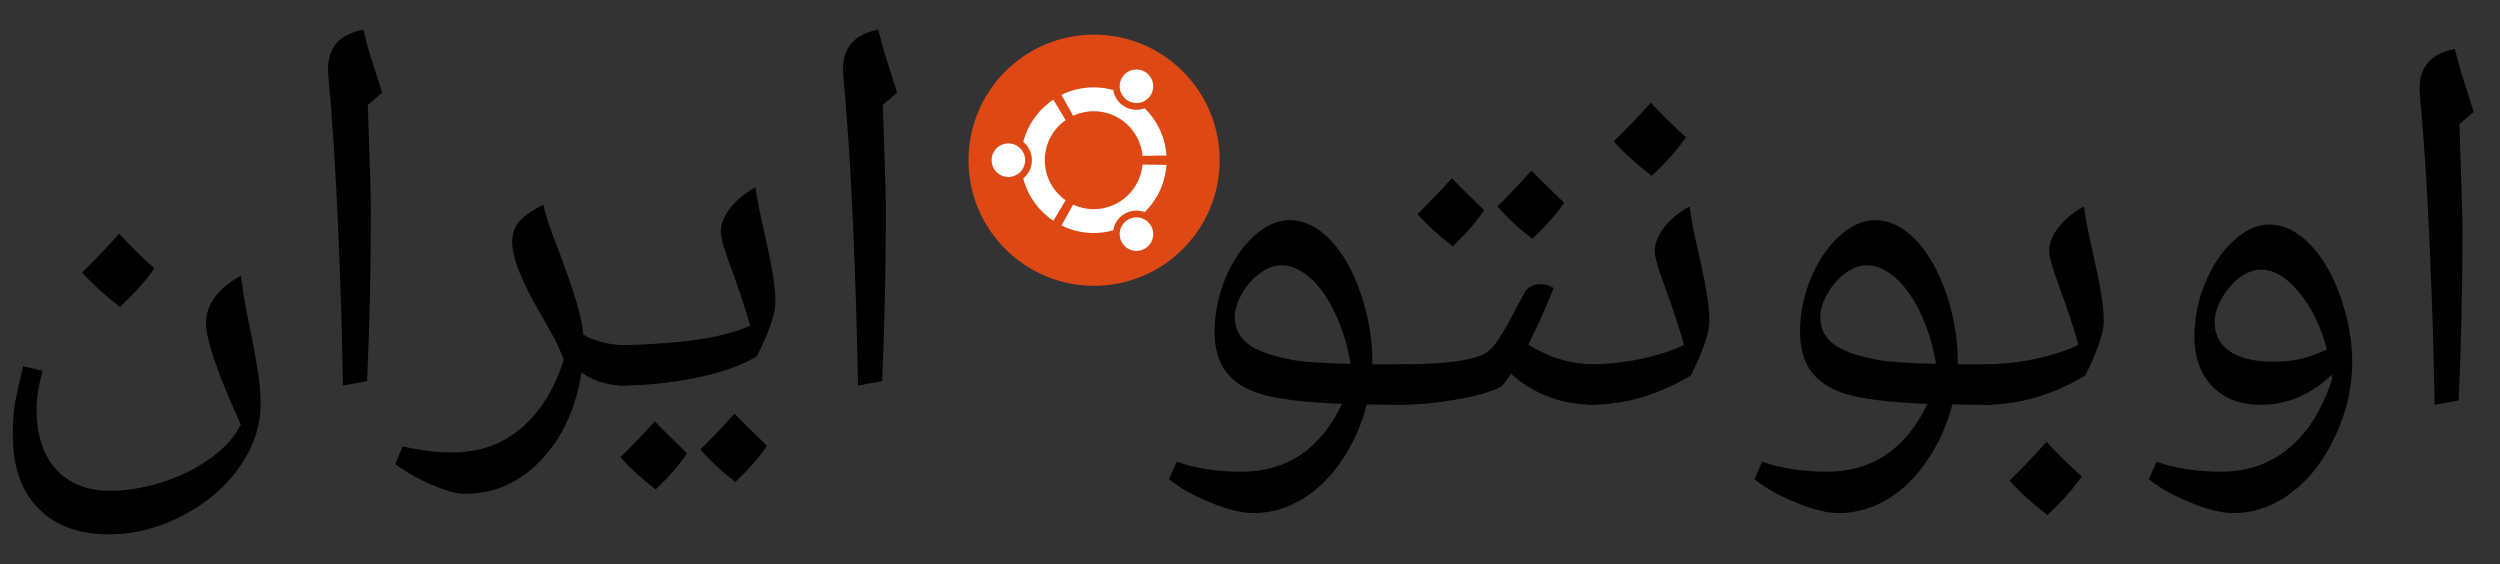 <?xml version="1.0" encoding="UTF-8" standalone="no"?>
<!-- Generator: Adobe Illustrator 14.0.0, SVG Export Plug-In  -->

<svg
   xmlns:dc="http://purl.org/dc/elements/1.1/"
   xmlns:cc="http://creativecommons.org/ns#"
   xmlns:rdf="http://www.w3.org/1999/02/22-rdf-syntax-ns#"
   xmlns:svg="http://www.w3.org/2000/svg"
   xmlns="http://www.w3.org/2000/svg"
   xmlns:sodipodi="http://sodipodi.sourceforge.net/DTD/sodipodi-0.dtd"
   xmlns:inkscape="http://www.inkscape.org/namespaces/inkscape"
   version="1.1"
   x="0px"
   y="0px"
   width="758px"
   height="171px"
   viewBox="-0.424 -0.244 758 171"
   enable-background="new -0.424 -0.244 758 171"
   xml:space="preserve"
   id="svg2"
   inkscape:version="0.48.5 r10040"
   sodipodi:docname="ubuntu-ir-banner-fa-black.svg"><rect x="-0.424" y="-0.244" width="758" height="171" fill="#333333" stroke="none"/><sodipodi:namedview
     pagecolor="#ffffff"
     bordercolor="#666666"
     borderopacity="1"
     objecttolerance="10"
     gridtolerance="10"
     guidetolerance="10"
     inkscape:pageopacity="0"
     inkscape:pageshadow="2"
     inkscape:window-width="1301"
     inkscape:window-height="744"
     id="namedview22"
     showgrid="false"
     inkscape:zoom="0.55971513"
     inkscape:cx="449.85674"
     inkscape:cy="-112.98708"
     inkscape:window-x="65"
     inkscape:window-y="24"
     inkscape:window-maximized="1"
     inkscape:current-layer="svg2" /><defs
     id="defs4" /><g
     id="g3912"
     transform="translate(-267.993,-3.573)"><circle
       transform="matrix(0.84,0,0,0.84,1.192,13.832)"
       id="circle6"
       r="45.326"
       cy="45.326"
       cx="712.027"
       d="m 757.353,45.326 c 0,25.033 -20.293,45.326 -45.326,45.326 -25.033,0 -45.326,-20.293 -45.326,-45.326 0,-25.033 20.293,-45.326 45.326,-45.326 25.033,0 45.326,20.293 45.326,45.326 z"
       sodipodi:cx="712.02698"
       sodipodi:cy="45.326"
       sodipodi:rx="45.326"
       sodipodi:ry="45.326"
       style="fill:#dd4814" /><path
       id="path8"
       d="m 573.313,46.816 c -2.808,0 -5.084,2.275 -5.084,5.084 0,2.807 2.275,5.082 5.084,5.082 2.807,0 5.082,-2.275 5.082,-5.082 -8.4e-4,-2.809 -2.276,-5.084 -5.082,-5.084 z m 36.288,23.1 c -2.431,1.404 -3.265,4.511 -1.86,6.941 1.403,2.431 4.509,3.265 6.941,1.86 2.431,-1.403 3.265,-4.509 1.86,-6.941 -1.403,-2.429 -4.512,-3.263 -6.941,-1.86 z M 584.352,51.9 c 0,-5.022 2.495,-9.46 6.312,-12.147 l -3.716,-6.223 c -4.447,2.972 -7.755,7.514 -9.13,12.834 1.604,1.309 2.631,3.302 2.631,5.536 0,2.232 -1.027,4.225 -2.631,5.535 1.373,5.321 4.681,9.863 9.13,12.836 l 3.716,-6.225 c -3.817,-2.685 -6.312,-7.122 -6.312,-12.145 z m 14.845,-14.847 c 7.755,0 14.119,5.946 14.786,13.529 l 7.242,-0.107 c -0.356,-5.599 -2.802,-10.624 -6.56,-14.321 -1.933,0.73 -4.165,0.618 -6.094,-0.494 -1.933,-1.115 -3.144,-2.997 -3.476,-5.039 -1.878,-0.518 -3.855,-0.802 -5.898,-0.802 -3.514,0 -6.836,0.825 -9.784,2.285 l 3.532,6.328 c 1.9,-0.884 4.02,-1.381 6.254,-1.381 z m 0,29.693 c -2.234,0 -4.354,-0.497 -6.253,-1.382 l -3.532,6.328 c 2.95,1.461 6.271,2.287 9.784,2.287 2.044,0 4.02,-0.284 5.898,-0.804 0.332,-2.043 1.544,-3.922 3.476,-5.039 1.931,-1.114 4.162,-1.224 6.094,-0.494 3.758,-3.695 6.204,-8.722 6.56,-14.321 l -7.244,-0.107 c -0.667,7.586 -7.03,13.53 -14.785,13.53 z m 10.402,-32.865 c 2.431,1.404 5.538,0.573 6.941,-1.859 1.404,-2.431 0.573,-5.538 -1.859,-6.942 -2.431,-1.403 -5.538,-0.569 -6.942,1.862 -1.403,2.43 -0.569,5.536 1.86,6.939 z"
       inkscape:connector-curvature="0"
       style="fill:#ffffff" /></g><g
     style="font-size:136.666px;font-style:normal;font-variant:normal;font-weight:normal;font-stretch:normal;line-height:125%;letter-spacing:0px;word-spacing:0px;fill:#000000;fill-opacity:1;stroke:none;font-family:Droid Arabic Naskh;-inkscape-font-specification:Droid Arabic Naskh"
     id="text3908"><path
       d="m 745.27,37.41 c 0.623,18.062 0.934,28.583 0.934,31.564 -2e-5,16.905 -0.378,34.3 -1.134,52.184 l -7.34,1.335 C 737.506,107.633 737.017,91.573 736.261,74.312 735.504,57.006 734.526,41.881 733.325,28.935 l -0.133,-2.202 c -1e-5,-3.336 0.845,-6.006 2.536,-8.008 1.735,-2.002 4.449,-3.381 8.141,-4.137 1.023,4.048 1.98,7.407 2.869,10.076 l 2.869,9.009 -4.338,3.737"
       style=""
       id="path2989" /><path
       d="m 676.67,155.324 c -3.559,-3e-5 -7.941,-1.09 -13.146,-3.27 -5.205,-2.135 -9.342,-4.471 -12.412,-7.007 l 2.336,-5.272 c 5.872,2.002 12.39,3.003 19.552,3.003 7.963,-2e-5 14.814,-2.38 20.553,-7.14 5.739,-4.716 10.121,-11.723 13.146,-21.02 l -0.133,-0.667 0,-0.601 c -6.317,6.095 -13.502,9.142 -21.554,9.142 -6.139,0 -11.033,-1.868 -14.681,-5.605 -3.604,-3.781 -5.405,-8.831 -5.405,-15.148 -10e-6,-5.472 1.068,-10.833 3.203,-16.082 2.18,-5.294 5.049,-9.587 8.608,-12.879 3.603,-3.292 7.229,-4.938 10.877,-4.938 4.404,5.3e-5 8.542,2.024 12.412,6.073 3.87,4.004 6.962,9.365 9.276,16.082 2.313,6.673 3.47,13.191 3.47,19.552 -6e-5,7.652 -1.713,15.126 -5.138,22.422 -3.381,7.34 -7.808,13.057 -13.28,17.15 -5.428,4.137 -11.322,6.206 -17.684,6.206 m 12.145,-45.911 c 3.07,10e-6 5.783,-0.267 8.141,-0.801 2.358,-0.534 5.072,-1.49 8.141,-2.869 -1.869,-7.118 -4.694,-12.924 -8.475,-17.417 -3.737,-4.538 -7.563,-6.807 -11.478,-6.807 -2.18,4e-5 -4.36,0.801 -6.54,2.402 -2.135,1.602 -3.937,3.715 -5.405,6.339 -1.424,2.58 -2.135,4.916 -2.135,7.007 -2e-5,3.915 1.535,6.918 4.604,9.009 3.114,2.091 7.496,3.136 13.146,3.136"
       style=""
       id="path2991" /><path
       d="m 601.33,122.492 c -0.89,0 -1.335,-0.445 -1.335,-1.335 l 0,-9.543 c 0,-0.934 0.445,-1.401 1.335,-1.401 4.76,2e-5 9.721,-0.512 14.881,-1.535 5.161,-1.068 9.676,-2.514 13.546,-4.338 -1.29,-4.76 -3.225,-10.633 -5.806,-17.617 -2.046,-5.516 -3.07,-9.12 -3.07,-10.811 -2e-5,-2.447 0.979,-4.894 2.936,-7.34 1.957,-2.447 4.493,-4.515 7.607,-6.206 0.445,3.114 1.001,6.228 1.668,9.342 0.712,3.07 1.379,6.095 2.002,9.075 0.667,2.981 1.223,5.872 1.668,8.675 0.445,2.758 0.667,5.361 0.667,7.808 -3e-5,3.426 -1.869,8.875 -5.605,16.349 -9.921,5.917 -20.086,8.875 -30.496,8.875 m 29.429,21.688 c -2.269,3.426 -5.739,7.34 -10.41,11.745 -4.76,-3.693 -8.586,-7.185 -11.478,-10.477 4.538,-4.449 8.275,-8.364 11.211,-11.745 3.514,3.826 7.074,7.318 10.677,10.477"
       style=""
       id="path2993" /><path
       d="m 557.087,155.324 c -3.559,-3e-5 -7.941,-1.09 -13.146,-3.27 -5.205,-2.135 -9.342,-4.471 -12.412,-7.007 l 2.336,-5.272 c 5.872,2.002 12.39,3.003 19.552,3.003 13.836,-2e-5 24.023,-6.851 30.563,-20.553 -11.478,-0.489 -19.641,-1.468 -24.49,-2.936 -4.849,-1.468 -8.43,-3.759 -10.744,-6.873 -2.269,-3.114 -3.403,-7.118 -3.403,-12.012 -2e-5,-5.472 1.068,-10.833 3.203,-16.082 2.18,-5.294 5.049,-9.587 8.608,-12.879 3.603,-3.292 7.229,-4.938 10.877,-4.938 4.36,5.5e-5 8.43,1.935 12.212,5.806 3.826,3.87 6.94,9.276 9.342,16.216 2.402,6.94 3.603,13.947 3.603,21.02 l 0,0.667 9.543,0 c 0.89,2e-5 1.335,0.467 1.335,1.401 l 0,9.543 c -8e-5,0.89 -0.445,1.335 -1.335,1.335 l -5.472,0 -5.739,-0.133 c -1.646,6.317 -4.204,12.012 -7.674,17.083 -3.426,5.072 -7.452,8.986 -12.078,11.745 -4.627,2.758 -9.52,4.137 -14.681,4.137 m 29.495,-45.244 c -0.89,-5.472 -2.425,-10.521 -4.604,-15.148 -2.18,-4.671 -4.716,-8.297 -7.607,-10.877 -2.892,-2.58 -5.828,-3.87 -8.809,-3.87 -2.18,4.1e-5 -4.36,0.823 -6.54,2.469 -2.18,1.602 -3.982,3.67 -5.405,6.206 -1.424,2.536 -2.135,4.871 -2.135,7.007 -3e-5,3.381 1.312,6.095 3.937,8.141 2.625,2.046 7.14,3.67 13.546,4.871 2.892,0.578 8.764,0.979 17.617,1.201"
       style=""
       id="path2995" /><path
       d="m 481.747,122.492 c -0.89,0 -1.335,-0.445 -1.335,-1.335 l 0,-9.543 c 0,-0.934 0.445,-1.401 1.335,-1.401 4.76,2e-5 9.721,-0.512 14.881,-1.535 5.161,-1.068 9.676,-2.514 13.546,-4.338 -1.29,-4.76 -3.225,-10.633 -5.806,-17.617 -2.046,-5.516 -3.07,-9.12 -3.07,-10.811 -2e-5,-2.447 0.979,-4.894 2.936,-7.34 1.957,-2.447 4.493,-4.515 7.607,-6.206 0.445,3.114 1.001,6.228 1.668,9.342 0.712,3.07 1.379,6.095 2.002,9.075 0.667,2.981 1.223,5.872 1.668,8.675 0.445,2.758 0.667,5.361 0.667,7.808 -3e-5,3.426 -1.869,8.875 -5.605,16.349 -9.921,5.917 -20.086,8.875 -30.496,8.875 m 29.028,-81.145 c -2.269,3.426 -5.739,7.341 -10.41,11.745 -4.76,-3.692 -8.586,-7.185 -11.478,-10.477 4.538,-4.449 8.275,-8.364 11.211,-11.745 3.514,3.826 7.074,7.318 10.677,10.477"
       style=""
       id="path2997" /><path
       d="m 466.732,85.923 c 1.557,3.5e-5 2.869,0.4 3.937,1.201 -3.114,7.563 -5.694,13.257 -7.741,17.083 6.317,4.004 13.057,6.006 20.22,6.006 0.89,2e-5 1.335,0.467 1.335,1.401 l 0,9.543 c -6e-5,0.89 -0.445,1.335 -1.335,1.335 -9.965,0 -18.44,-3.136 -25.425,-9.409 l -1.268,1.868 -1.335,1.668 c -0.667,0.712 -2.692,1.557 -6.073,2.536 -3.381,0.934 -7.296,1.713 -11.745,2.336 -4.404,0.667 -8.898,1.001 -13.48,1.001 -0.89,0 -1.335,-0.445 -1.335,-1.335 l 0,-9.543 c 0,-0.934 0.445,-1.401 1.335,-1.401 14.236,2e-5 23.111,-1.223 26.626,-3.67 1.157,-0.756 2.402,-2.18 3.737,-4.271 1.379,-2.135 2.981,-4.983 4.805,-8.542 l 2.803,-5.205 c 0.979,-1.735 2.625,-2.602 4.938,-2.603 M 449.582,63.502 c -2.447,3.604 -5.628,7.252 -9.543,10.944 -4.404,-3.381 -7.963,-6.651 -10.677,-9.81 2.091,-1.913 5.561,-5.516 10.41,-10.811 0.934,1.023 4.204,4.249 9.81,9.676 m 24.224,-2.269 c -2.402,3.515 -5.605,7.163 -9.609,10.944 -4.182,-3.203 -7.719,-6.495 -10.61,-9.876 1.868,-1.69 5.316,-5.294 10.343,-10.811 0.979,1.068 4.271,4.315 9.876,9.743"
       style=""
       id="path2999" /><path
       d="m 379.581,155.324 c -3.559,-3e-5 -7.941,-1.09 -13.146,-3.27 -5.205,-2.135 -9.342,-4.471 -12.412,-7.007 l 2.336,-5.272 c 5.872,2.002 12.39,3.003 19.552,3.003 13.836,-2e-5 24.023,-6.851 30.563,-20.553 -11.478,-0.489 -19.641,-1.468 -24.49,-2.936 -4.849,-1.468 -8.43,-3.759 -10.744,-6.873 -2.269,-3.114 -3.403,-7.118 -3.403,-12.012 -2e-5,-5.472 1.068,-10.833 3.203,-16.082 2.18,-5.294 5.049,-9.587 8.608,-12.879 3.603,-3.292 7.229,-4.938 10.877,-4.938 4.36,5.5e-5 8.43,1.935 12.212,5.806 3.826,3.87 6.94,9.276 9.342,16.216 2.402,6.94 3.603,13.947 3.603,21.02 l 0,0.667 9.543,0 c 0.89,2e-5 1.335,0.467 1.335,1.401 l 0,9.543 c -8e-5,0.89 -0.445,1.335 -1.335,1.335 l -5.472,0 -5.739,-0.133 c -1.646,6.317 -4.204,12.012 -7.674,17.083 -3.426,5.072 -7.452,8.986 -12.078,11.745 -4.627,2.758 -9.52,4.137 -14.681,4.137 m 29.495,-45.244 c -0.89,-5.472 -2.425,-10.521 -4.604,-15.148 -2.18,-4.671 -4.716,-8.297 -7.607,-10.877 -2.892,-2.58 -5.828,-3.87 -8.809,-3.87 -2.18,4.1e-5 -4.36,0.823 -6.54,2.469 -2.18,1.602 -3.982,3.67 -5.405,6.206 -1.424,2.536 -2.135,4.871 -2.135,7.007 -3e-5,3.381 1.312,6.095 3.937,8.141 2.625,2.046 7.14,3.67 13.546,4.871 2.892,0.578 8.764,0.979 17.617,1.201"
       style=""
       id="path3001" /></g><g
     style="font-size:136.666px;font-style:normal;font-variant:normal;font-weight:normal;font-stretch:normal;line-height:125%;letter-spacing:0px;word-spacing:0px;fill:#000000;fill-opacity:1;stroke:none;font-family:Droid Arabic Naskh;-inkscape-font-specification:Droid Arabic Naskh"
     id="text3916"><path
       d="m 267.245,31.571 c 0.623,18.062 0.934,28.583 0.934,31.564 -2e-5,16.905 -0.378,34.3 -1.134,52.184 l -7.34,1.335 c -0.222,-14.859 -0.712,-30.919 -1.468,-48.18 -0.756,-17.306 -1.735,-32.431 -2.936,-45.377 l -0.133,-2.202 c -1e-5,-3.336 0.845,-6.006 2.536,-8.008 1.735,-2.002 4.449,-3.381 8.141,-4.137 1.023,4.048 1.98,7.407 2.869,10.076 l 2.869,9.009 -4.338,3.737"
       style=""
       id="path3004" /><path
       d="m 187.634,116.653 c -0.89,0 -1.335,-0.445 -1.335,-1.335 l 0,-9.543 c 0,-0.934 0.445,-1.401 1.335,-1.401 3.781,1e-5 8.364,-0.2 13.747,-0.601 5.427,-0.4 10.366,-1.045 14.814,-1.935 4.449,-0.934 8.052,-2.046 10.81,-3.337 -1.29,-4.76 -3.225,-10.633 -5.806,-17.617 -2.046,-5.516 -3.07,-9.12 -3.07,-10.811 -3e-5,-2.447 0.979,-4.894 2.936,-7.34 2.002,-2.447 4.515,-4.515 7.541,-6.206 0.489,3.114 1.068,6.228 1.735,9.342 0.712,3.07 1.379,6.095 2.002,9.075 0.667,2.981 1.223,5.872 1.668,8.675 0.445,2.758 0.667,5.361 0.667,7.808 -5e-5,3.426 -1.869,8.875 -5.605,16.349 -4.538,2.758 -10.699,4.938 -18.485,6.54 -7.741,1.557 -15.393,2.336 -22.956,2.336 m 20.286,20.553 c -2.447,3.603 -5.628,7.251 -9.543,10.944 -4.404,-3.381 -7.963,-6.651 -10.677,-9.81 2.091,-1.913 5.561,-5.516 10.41,-10.81 0.934,1.023 4.204,4.249 9.81,9.676 m 24.224,-2.269 c -2.402,3.514 -5.605,7.162 -9.609,10.944 -4.182,-3.203 -7.719,-6.495 -10.61,-9.876 1.868,-1.691 5.316,-5.294 10.343,-10.81 0.979,1.068 4.271,4.315 9.876,9.743"
       style=""
       id="path3006" /><path
       d="m 189.036,116.653 c -5.072,0 -9.454,-1.312 -13.146,-3.937 -1.735,10.988 -5.85,19.864 -12.345,26.626 -6.451,6.762 -14.147,10.143 -23.089,10.143 -2.402,-3e-5 -5.717,-0.912 -9.943,-2.736 -4.182,-1.78 -7.874,-3.87 -11.077,-6.273 l 2.202,-5.339 c 3.737,0.756 6.606,1.246 8.608,1.468 2.002,0.222 4.182,0.334 6.54,0.334 8.008,-2e-5 14.881,-2.402 20.62,-7.207 5.783,-4.76 10.165,-11.745 13.146,-20.954 -0.979,-2.447 -1.935,-4.56 -2.869,-6.339 -0.934,-1.779 -2.514,-4.604 -4.738,-8.475 -2.002,-3.337 -3.848,-6.962 -5.539,-10.877 -1.691,-3.959 -2.536,-7.296 -2.536,-10.01 -3e-5,-2.714 0.823,-4.894 2.469,-6.54 1.69,-1.69 4.004,-3.248 6.94,-4.671 0.667,2.758 1.624,5.806 2.869,9.142 1.29,3.292 2.558,6.673 3.804,10.143 1.29,3.47 2.447,6.94 3.47,10.41 1.068,3.426 1.735,6.651 2.002,9.676 3.737,2.091 7.941,3.136 12.612,3.136 0.89,1e-5 1.335,0.467 1.335,1.401 l 0,9.543 c -6e-5,0.89 -0.445,1.335 -1.335,1.335"
       style=""
       id="path3008" /><path
       d="m 111.093,31.571 c 0.623,18.062 0.934,28.583 0.934,31.564 -2e-5,16.905 -0.378,34.3 -1.134,52.184 l -7.34,1.335 c -0.222,-14.859 -0.712,-30.919 -1.468,-48.18 -0.756,-17.306 -1.735,-32.431 -2.936,-45.377 l -0.133,-2.202 c -1.2e-5,-3.336 0.845,-6.006 2.536,-8.008 1.735,-2.002 4.449,-3.381 8.141,-4.137 1.023,4.048 1.98,7.407 2.869,10.076 l 2.869,9.009 -4.338,3.737"
       style=""
       id="path3010" /><path
       d="m 32.55,161.764 c -9.164,-4e-5 -16.305,-2.647 -21.421,-7.941 -5.116,-5.25 -7.674,-12.657 -7.674,-22.222 -1.1e-5,-3.337 0.178,-6.273 0.534,-8.809 0.4,-2.491 1.268,-6.495 2.603,-12.012 l 5.872,1.401 c -1.201,4.582 -1.802,8.408 -1.802,11.478 -1.8e-5,7.919 1.957,14.036 5.872,18.351 3.959,4.36 9.431,6.54 16.416,6.54 5.116,-3e-5 10.388,-0.868 15.815,-2.603 5.472,-1.735 10.366,-4.16 14.681,-7.274 4.315,-3.114 7.363,-6.517 9.142,-10.21 -7.029,-15.393 -10.544,-25.647 -10.544,-30.763 -7e-5,-5.605 3.514,-10.388 10.544,-14.347 0.489,3.781 1.068,7.407 1.735,10.877 0.712,3.426 1.379,6.74 2.002,9.943 0.623,3.203 1.157,6.317 1.602,9.342 0.445,2.981 0.667,5.939 0.667,8.875 -8.7e-5,6.451 -2.069,12.679 -6.206,18.685 -4.093,6.006 -9.787,10.944 -17.083,14.814 -7.296,3.915 -14.881,5.872 -22.755,5.872 M 46.364,81.085 c -2.269,3.426 -5.739,7.34 -10.41,11.745 -4.76,-3.692 -8.586,-7.185 -11.478,-10.477 4.538,-4.449 8.275,-8.364 11.211,-11.745 3.514,3.826 7.073,7.318 10.677,10.477"
       style=""
       id="path3012" /></g></svg>